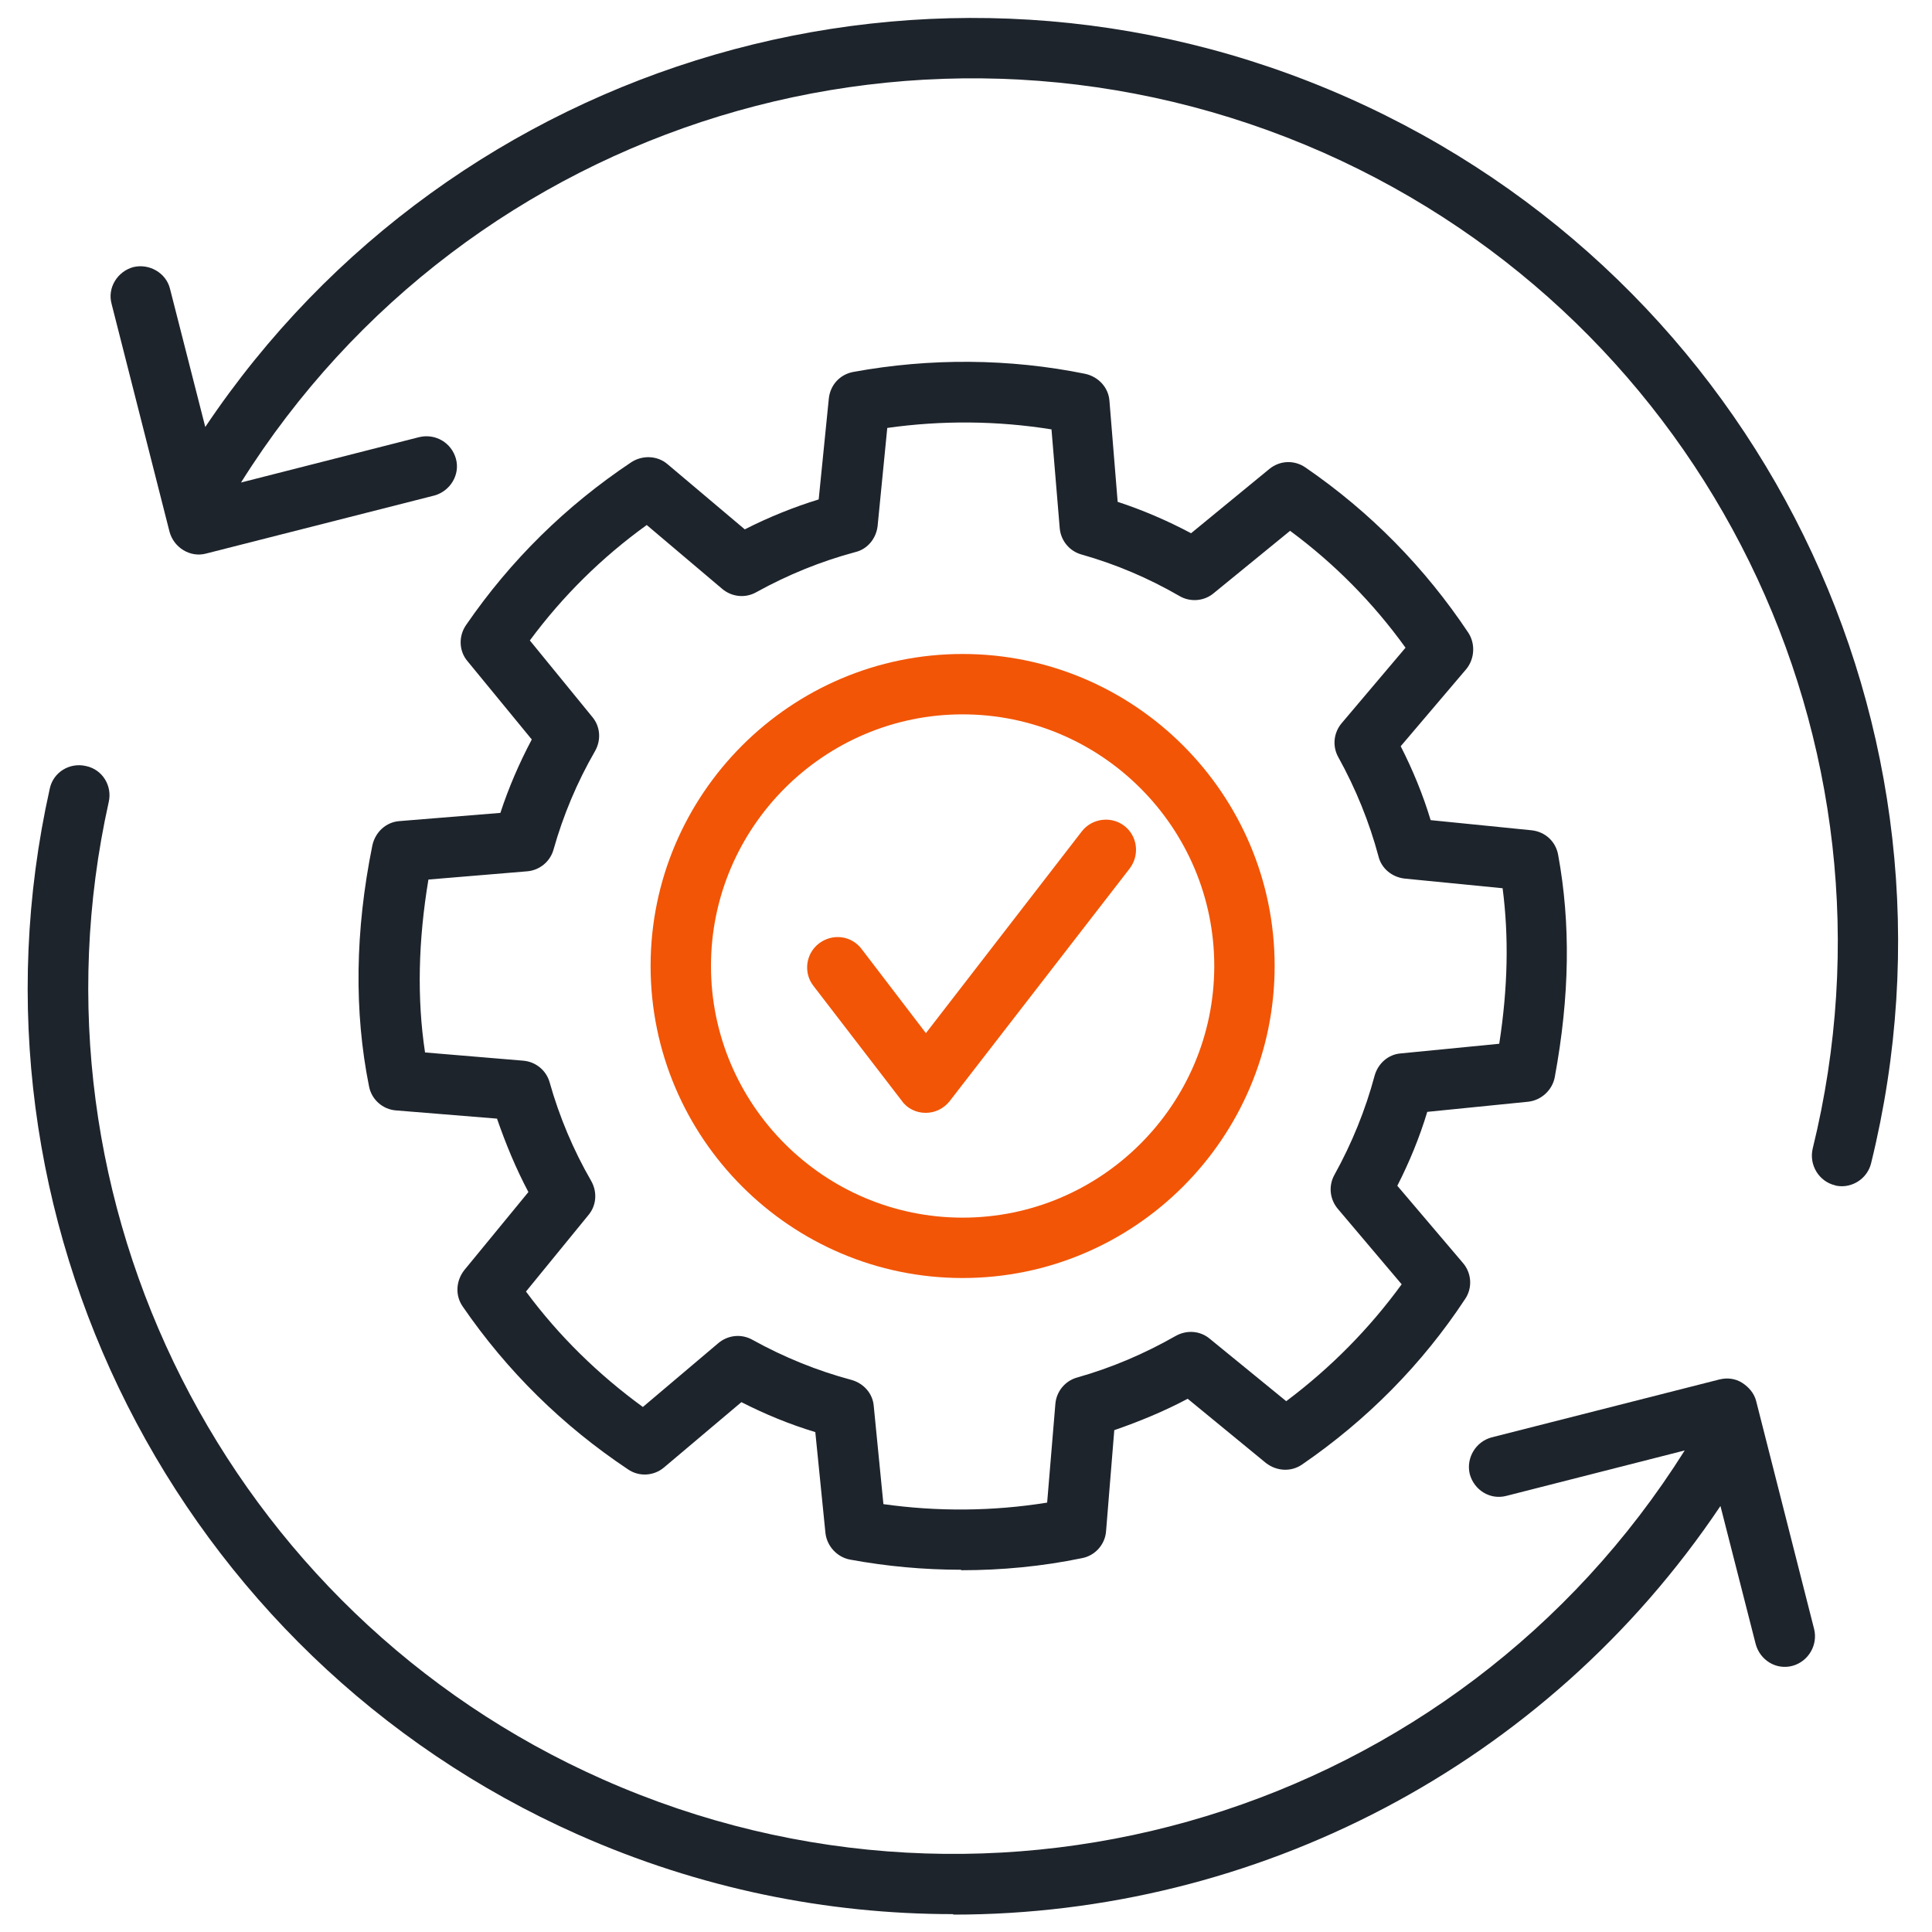 <?xml version="1.0" encoding="UTF-8"?><svg id="Layer_1" xmlns="http://www.w3.org/2000/svg" width="40" height="40" viewBox="0 0 40 40"><path d="M19.93,26.46c-3.56,0-6.46-2.9-6.46-6.46s2.9-6.46,6.46-6.46,6.46,2.9,6.46,6.46-2.9,6.46-6.46,6.46ZM19.93,14.79c-2.87,0-5.21,2.34-5.21,5.21s2.34,5.21,5.21,5.21,5.21-2.34,5.21-5.21-2.34-5.21-5.21-5.21Z" fill="#f25506"/><path d="M19.16,23.04h0c-.19,0-.38-.09-.49-.25l-1.83-2.38c-.21-.27-.16-.67.12-.88.28-.21.67-.16.88.12l1.33,1.74,3.23-4.18c.21-.27.61-.32.88-.11.27.21.32.6.11.88l-3.73,4.82c-.12.15-.3.24-.49.24Z" fill="#f25506"/><path d="M19.9,32.5c-.77,0-1.54-.07-2.3-.21-.27-.05-.48-.28-.51-.55l-.21-2.09c-.53-.16-1.04-.37-1.53-.62l-1.6,1.35c-.21.18-.52.2-.75.04-1.35-.9-2.5-2.03-3.42-3.37-.16-.23-.14-.53.03-.75l1.33-1.62c-.26-.49-.47-1-.65-1.52l-2.09-.17c-.28-.02-.51-.23-.56-.5-.31-1.54-.29-3.22.07-4.99.06-.27.28-.48.56-.5l2.09-.17c.17-.52.39-1.03.65-1.52l-1.33-1.62c-.18-.21-.19-.52-.03-.75.92-1.34,2.07-2.47,3.42-3.37.23-.15.54-.14.75.04l1.6,1.35c.49-.25,1.01-.46,1.53-.62l.21-2.09c.03-.28.23-.5.51-.55,1.58-.29,3.23-.28,4.8.04.27.06.48.28.5.56l.17,2.09c.52.17,1.03.39,1.52.65l1.62-1.33c.22-.18.52-.19.75-.03,1.34.92,2.47,2.07,3.37,3.42.15.23.13.54-.04.75l-1.36,1.6c.25.49.46,1,.62,1.53l2.09.21c.28.03.5.23.55.51.26,1.42.24,2.92-.07,4.6-.05.27-.28.48-.55.51l-2.09.21c-.16.53-.37,1.04-.62,1.53l1.36,1.6c.18.21.2.52.04.75-.89,1.35-2.03,2.5-3.37,3.42-.23.16-.53.14-.75-.03l-1.62-1.33c-.49.26-1,.47-1.52.65l-.17,2.09c-.02.28-.23.51-.5.56-.82.17-1.66.25-2.5.25ZM18.28,31.14c1.13.16,2.28.15,3.4-.03l.17-2.04c.02-.26.2-.48.45-.55.71-.2,1.39-.49,2.04-.86.23-.13.51-.11.71.06l1.58,1.29c.92-.69,1.72-1.5,2.39-2.42l-1.32-1.56c-.17-.2-.2-.48-.07-.71.36-.65.64-1.34.83-2.05.07-.25.28-.44.54-.46l2.04-.2c.18-1.16.2-2.22.07-3.22l-2.03-.2c-.26-.03-.48-.21-.54-.46-.19-.71-.47-1.4-.83-2.05-.13-.23-.1-.51.07-.71l1.32-1.56c-.67-.93-1.47-1.74-2.39-2.42l-1.58,1.29c-.2.17-.49.19-.71.06-.64-.37-1.32-.66-2.03-.86-.25-.07-.43-.29-.45-.55l-.17-2.04c-1.12-.18-2.27-.19-3.4-.03l-.2,2.03c-.03.26-.21.48-.46.54-.71.19-1.4.47-2.05.83-.23.13-.51.1-.71-.07l-1.56-1.32c-.93.67-1.74,1.47-2.42,2.39l1.29,1.58c.17.2.19.48.06.71-.37.64-.66,1.33-.86,2.04-.07.25-.29.43-.55.45l-2.04.17c-.21,1.26-.24,2.46-.07,3.58l2.03.17c.26.02.48.2.55.45.2.71.49,1.4.86,2.04.13.23.11.51-.06.71l-1.29,1.58c.68.92,1.5,1.72,2.42,2.39l1.56-1.32c.2-.17.48-.2.71-.07.65.36,1.34.64,2.05.83.25.07.44.28.46.54l.2,2.03ZM31.57,22.19h0,0Z" fill="#1e242c"/><path d="M19.73,39.63c-2.61,0-5.25-.53-7.77-1.65C3.65,34.29-.95,25.19,1.03,16.33c.07-.34.41-.55.75-.47.34.07.55.41.47.75-1.84,8.28,2.46,16.79,10.23,20.23,8.16,3.62,17.69.68,22.4-6.81l-3.69.94c-.34.09-.67-.12-.76-.45-.08-.33.12-.67.45-.76l4.72-1.2c.16-.04.33-.02.47.07s.25.22.29.38l1.2,4.72c.08.33-.12.67-.45.76-.34.09-.67-.12-.76-.45l-.73-2.86c-3.63,5.41-9.65,8.46-15.88,8.46ZM38.14,24.56s-.1,0-.15-.02c-.33-.08-.54-.42-.46-.76,2.07-8.42-2.19-17.1-10.13-20.62C19.23-.45,9.7,2.48,4.99,9.99l3.69-.94c.34-.08.67.12.76.45.09.33-.12.67-.45.76l-4.72,1.2c-.33.09-.67-.12-.76-.45l-1.2-4.72c-.09-.33.12-.67.45-.76.33-.08.68.12.76.45l.73,2.86C9.39,1.17,19.35-1.77,27.9,2.02c8.5,3.77,13.06,13.04,10.84,22.06-.07.29-.33.48-.61.48Z" fill="#1e242c"/></svg>